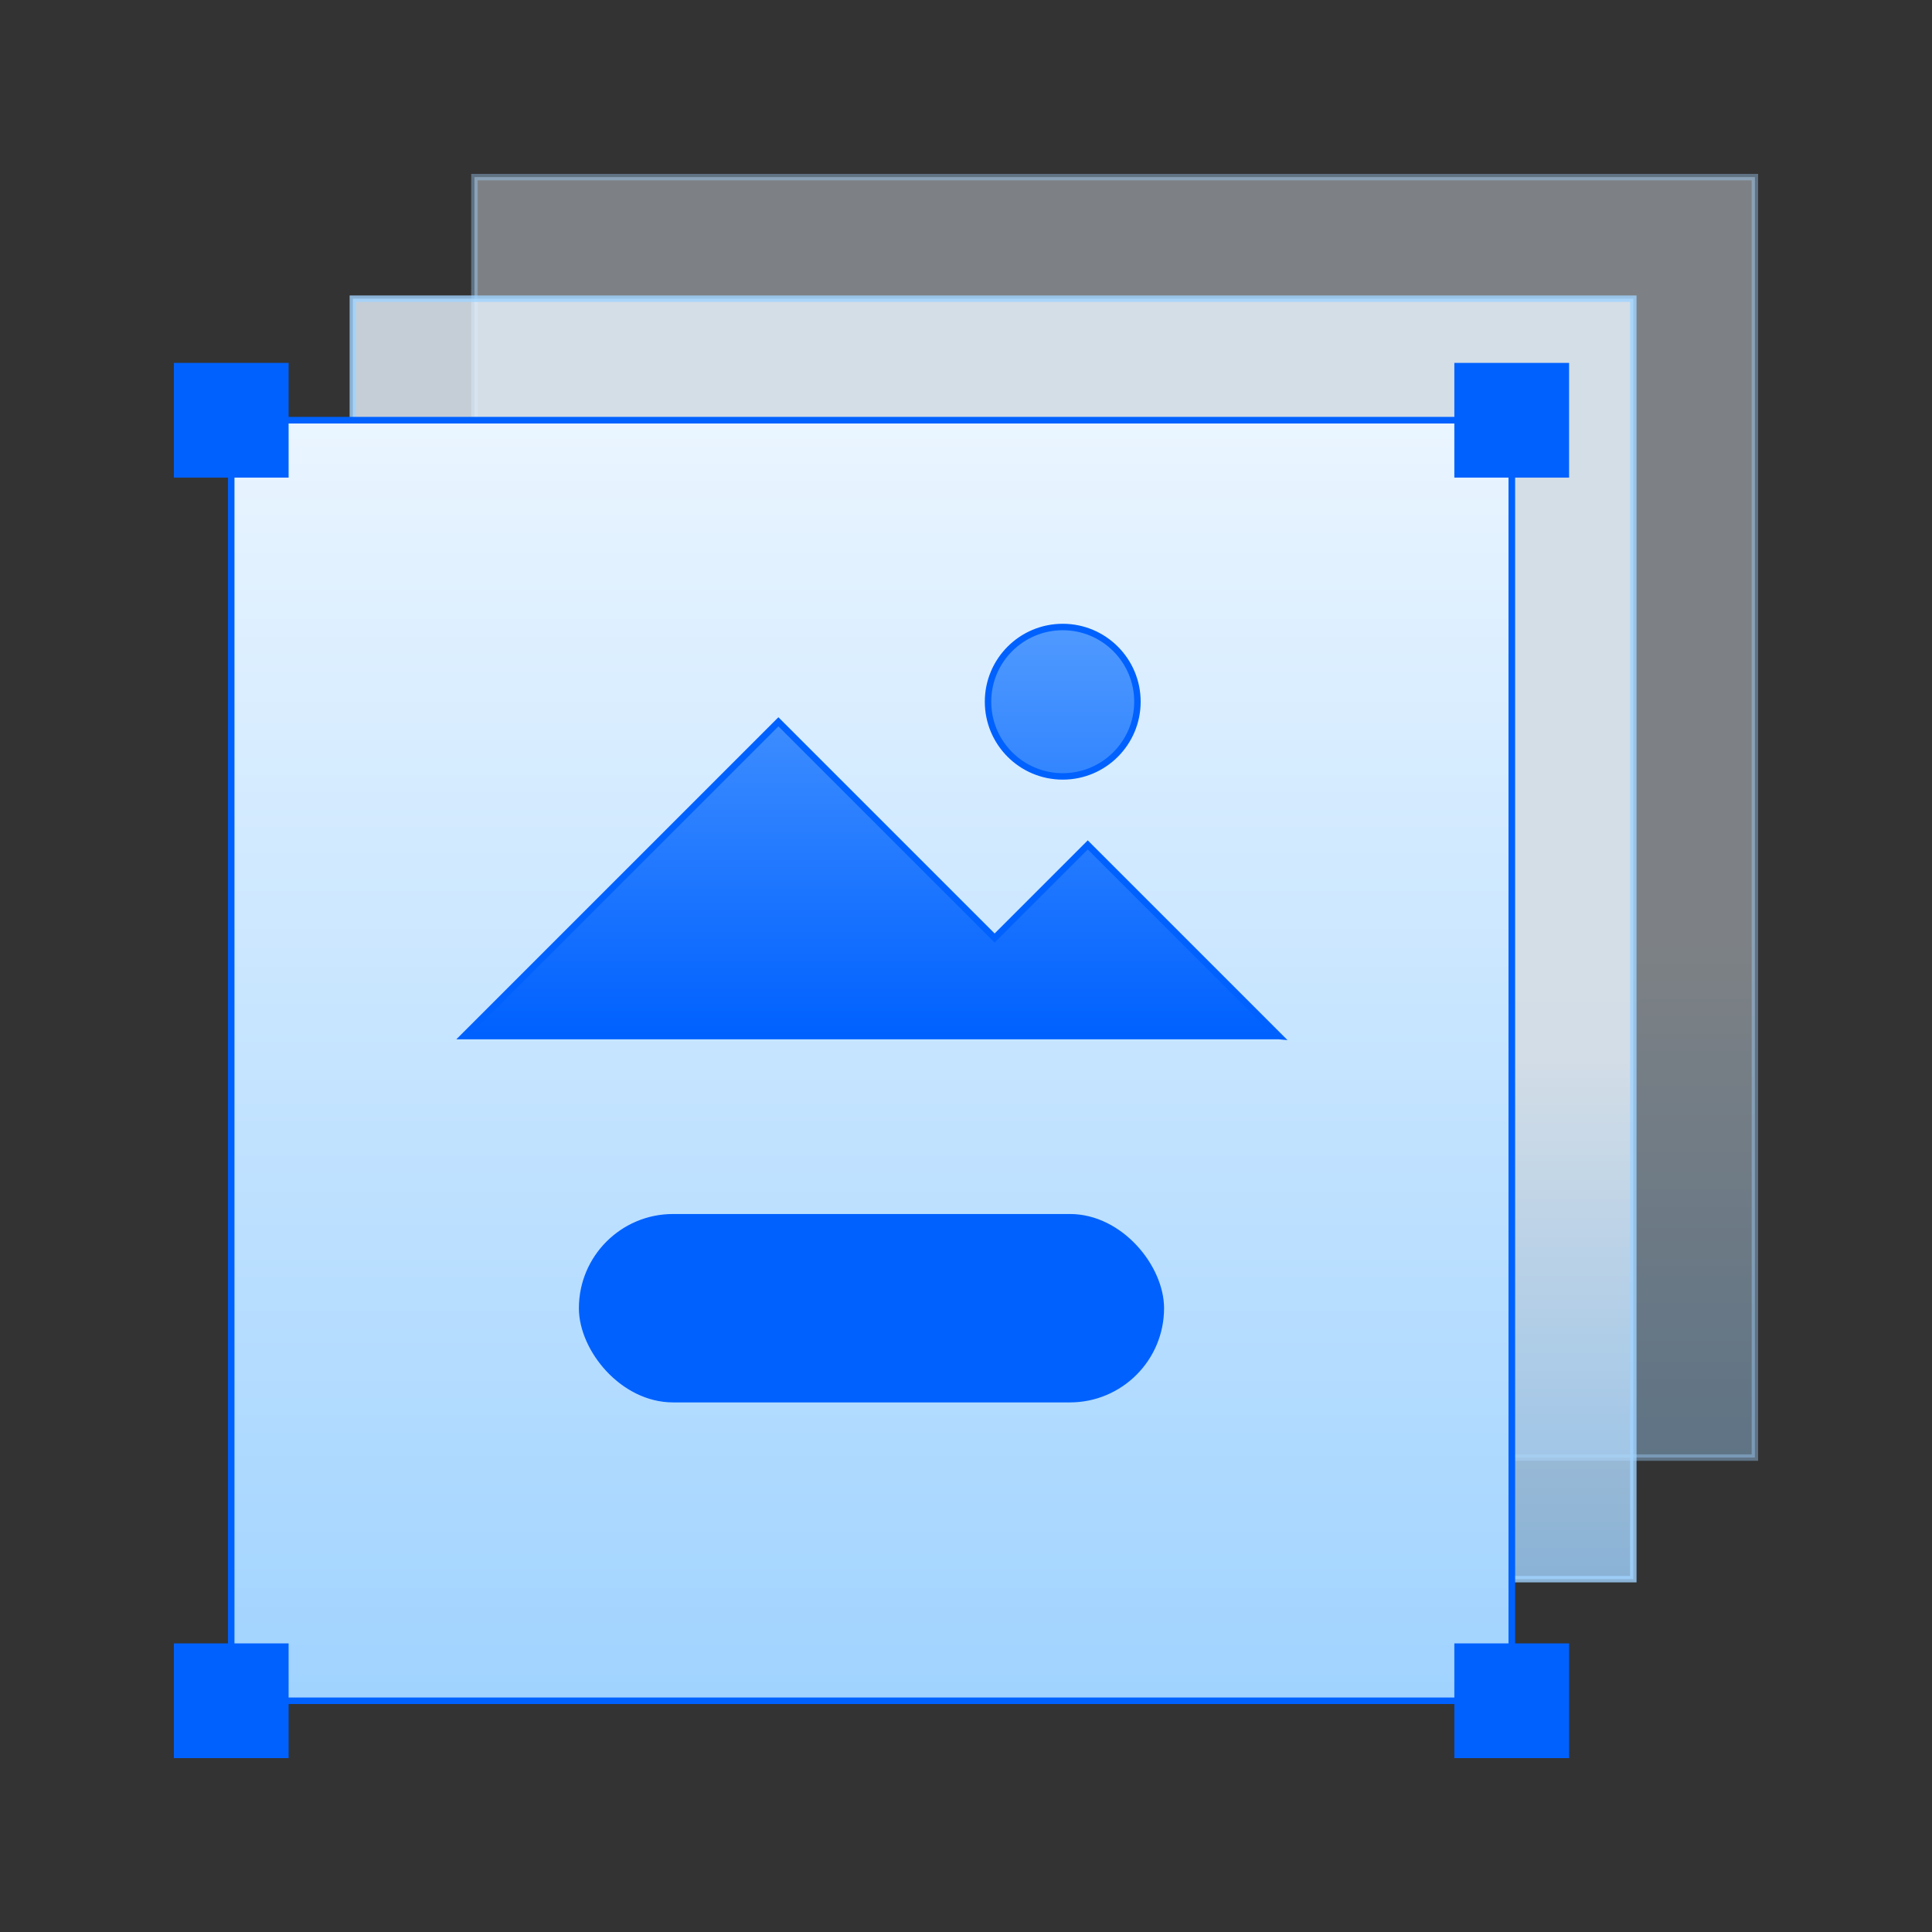 <?xml version="1.0" encoding="UTF-8"?> <svg xmlns="http://www.w3.org/2000/svg" xmlns:xlink="http://www.w3.org/1999/xlink" id="a" data-name="Layer 2" viewBox="0 0 600 600"><rect x="0" y="0" width="600" height="600" fill="#333333" stroke="none"/><defs><linearGradient id="b" x1="-780.48" y1="6599.84" x2="-382.82" y2="6599.84" gradientTransform="translate(-6253.67 -327.82) rotate(-90)" gradientUnits="userSpaceOnUse"><stop offset="0" stop-color="#a0d3ff"></stop><stop offset=".4" stop-color="#eaf5ff"></stop></linearGradient><linearGradient id="c" x1="-818.24" y1="6562.08" x2="-420.58" y2="6562.08" gradientTransform="translate(-6253.67 -327.82) rotate(-90)" gradientUnits="userSpaceOnUse"><stop offset="0" stop-color="#a0d3ff"></stop><stop offset=".41" stop-color="#eaf5ff"></stop></linearGradient><linearGradient id="d" x1="-856.01" y1="6524.32" x2="-458.34" y2="6524.32" gradientTransform="translate(-6253.67 -327.82) rotate(-90)" gradientUnits="userSpaceOnUse"><stop offset="0" stop-color="#a0d3ff"></stop><stop offset="1" stop-color="#fff"></stop></linearGradient><linearGradient id="e" x1="-856.01" y1="6524.32" x2="-458.34" y2="6524.32" gradientTransform="translate(-6253.67 -327.82) rotate(-90)" gradientUnits="userSpaceOnUse"><stop offset="0" stop-color="#a0d3ff"></stop><stop offset="1" stop-color="#eaf5ff"></stop></linearGradient><linearGradient id="f" x1="270.65" y1="321.77" x2="270.65" y2="194.73" gradientUnits="userSpaceOnUse"><stop offset="0" stop-color="#0061ff"></stop><stop offset="1" stop-color="#509aff"></stop></linearGradient></defs><rect width="600" height="600" fill="none"></rect><g><rect x="147.34" y="55" width="397.66" height="397.66" fill="url(#b)" opacity=".4" stroke="#a0d3ff" stroke-miterlimit="10" stroke-width="2"></rect><rect x="109.58" y="92.76" width="397.66" height="397.66" fill="url(#c)" opacity=".8" stroke="#a0d3ff" stroke-miterlimit="10" stroke-width="2"></rect><g><rect x="71.82" y="130.52" width="397.66" height="397.66" fill="url(#d)" stroke="#0061ff" stroke-miterlimit="10" stroke-width="2"></rect><g><rect x="71.82" y="130.52" width="397.66" height="397.66" fill="url(#e)" stroke="#0061ff" stroke-miterlimit="10" stroke-width="2"></rect><path d="M397.18,321.77h-253.05l97.61-97.61,67.15,67.15,28.92-28.92,59.38,59.38ZM330.04,241.12c12.81,0,23.2-10.38,23.2-23.2s-10.39-23.2-23.2-23.2-23.2,10.38-23.2,23.2,10.39,23.2,23.2,23.2Z" fill="url(#f)" stroke="#0061ff" stroke-miterlimit="10" stroke-width="2"></path><rect x="180.78" y="378.02" width="179.73" height="56.51" rx="28.25" ry="28.25" fill="#0061ff" stroke="#0061ff" stroke-miterlimit="10" stroke-width="2"></rect></g></g><rect x="55" y="113.7" width="33.63" height="33.63" fill="#0061ff" stroke="#0061ff" stroke-miterlimit="10" stroke-width="2"></rect><rect x="452.66" y="113.7" width="33.63" height="33.63" fill="#0061ff" stroke="#0061ff" stroke-miterlimit="10" stroke-width="2"></rect><rect x="55" y="511.37" width="33.63" height="33.63" fill="#0061ff" stroke="#0061ff" stroke-miterlimit="10" stroke-width="2"></rect><rect x="452.66" y="511.37" width="33.63" height="33.63" fill="#0061ff" stroke="#0061ff" stroke-miterlimit="10" stroke-width="2"></rect></g></svg> 